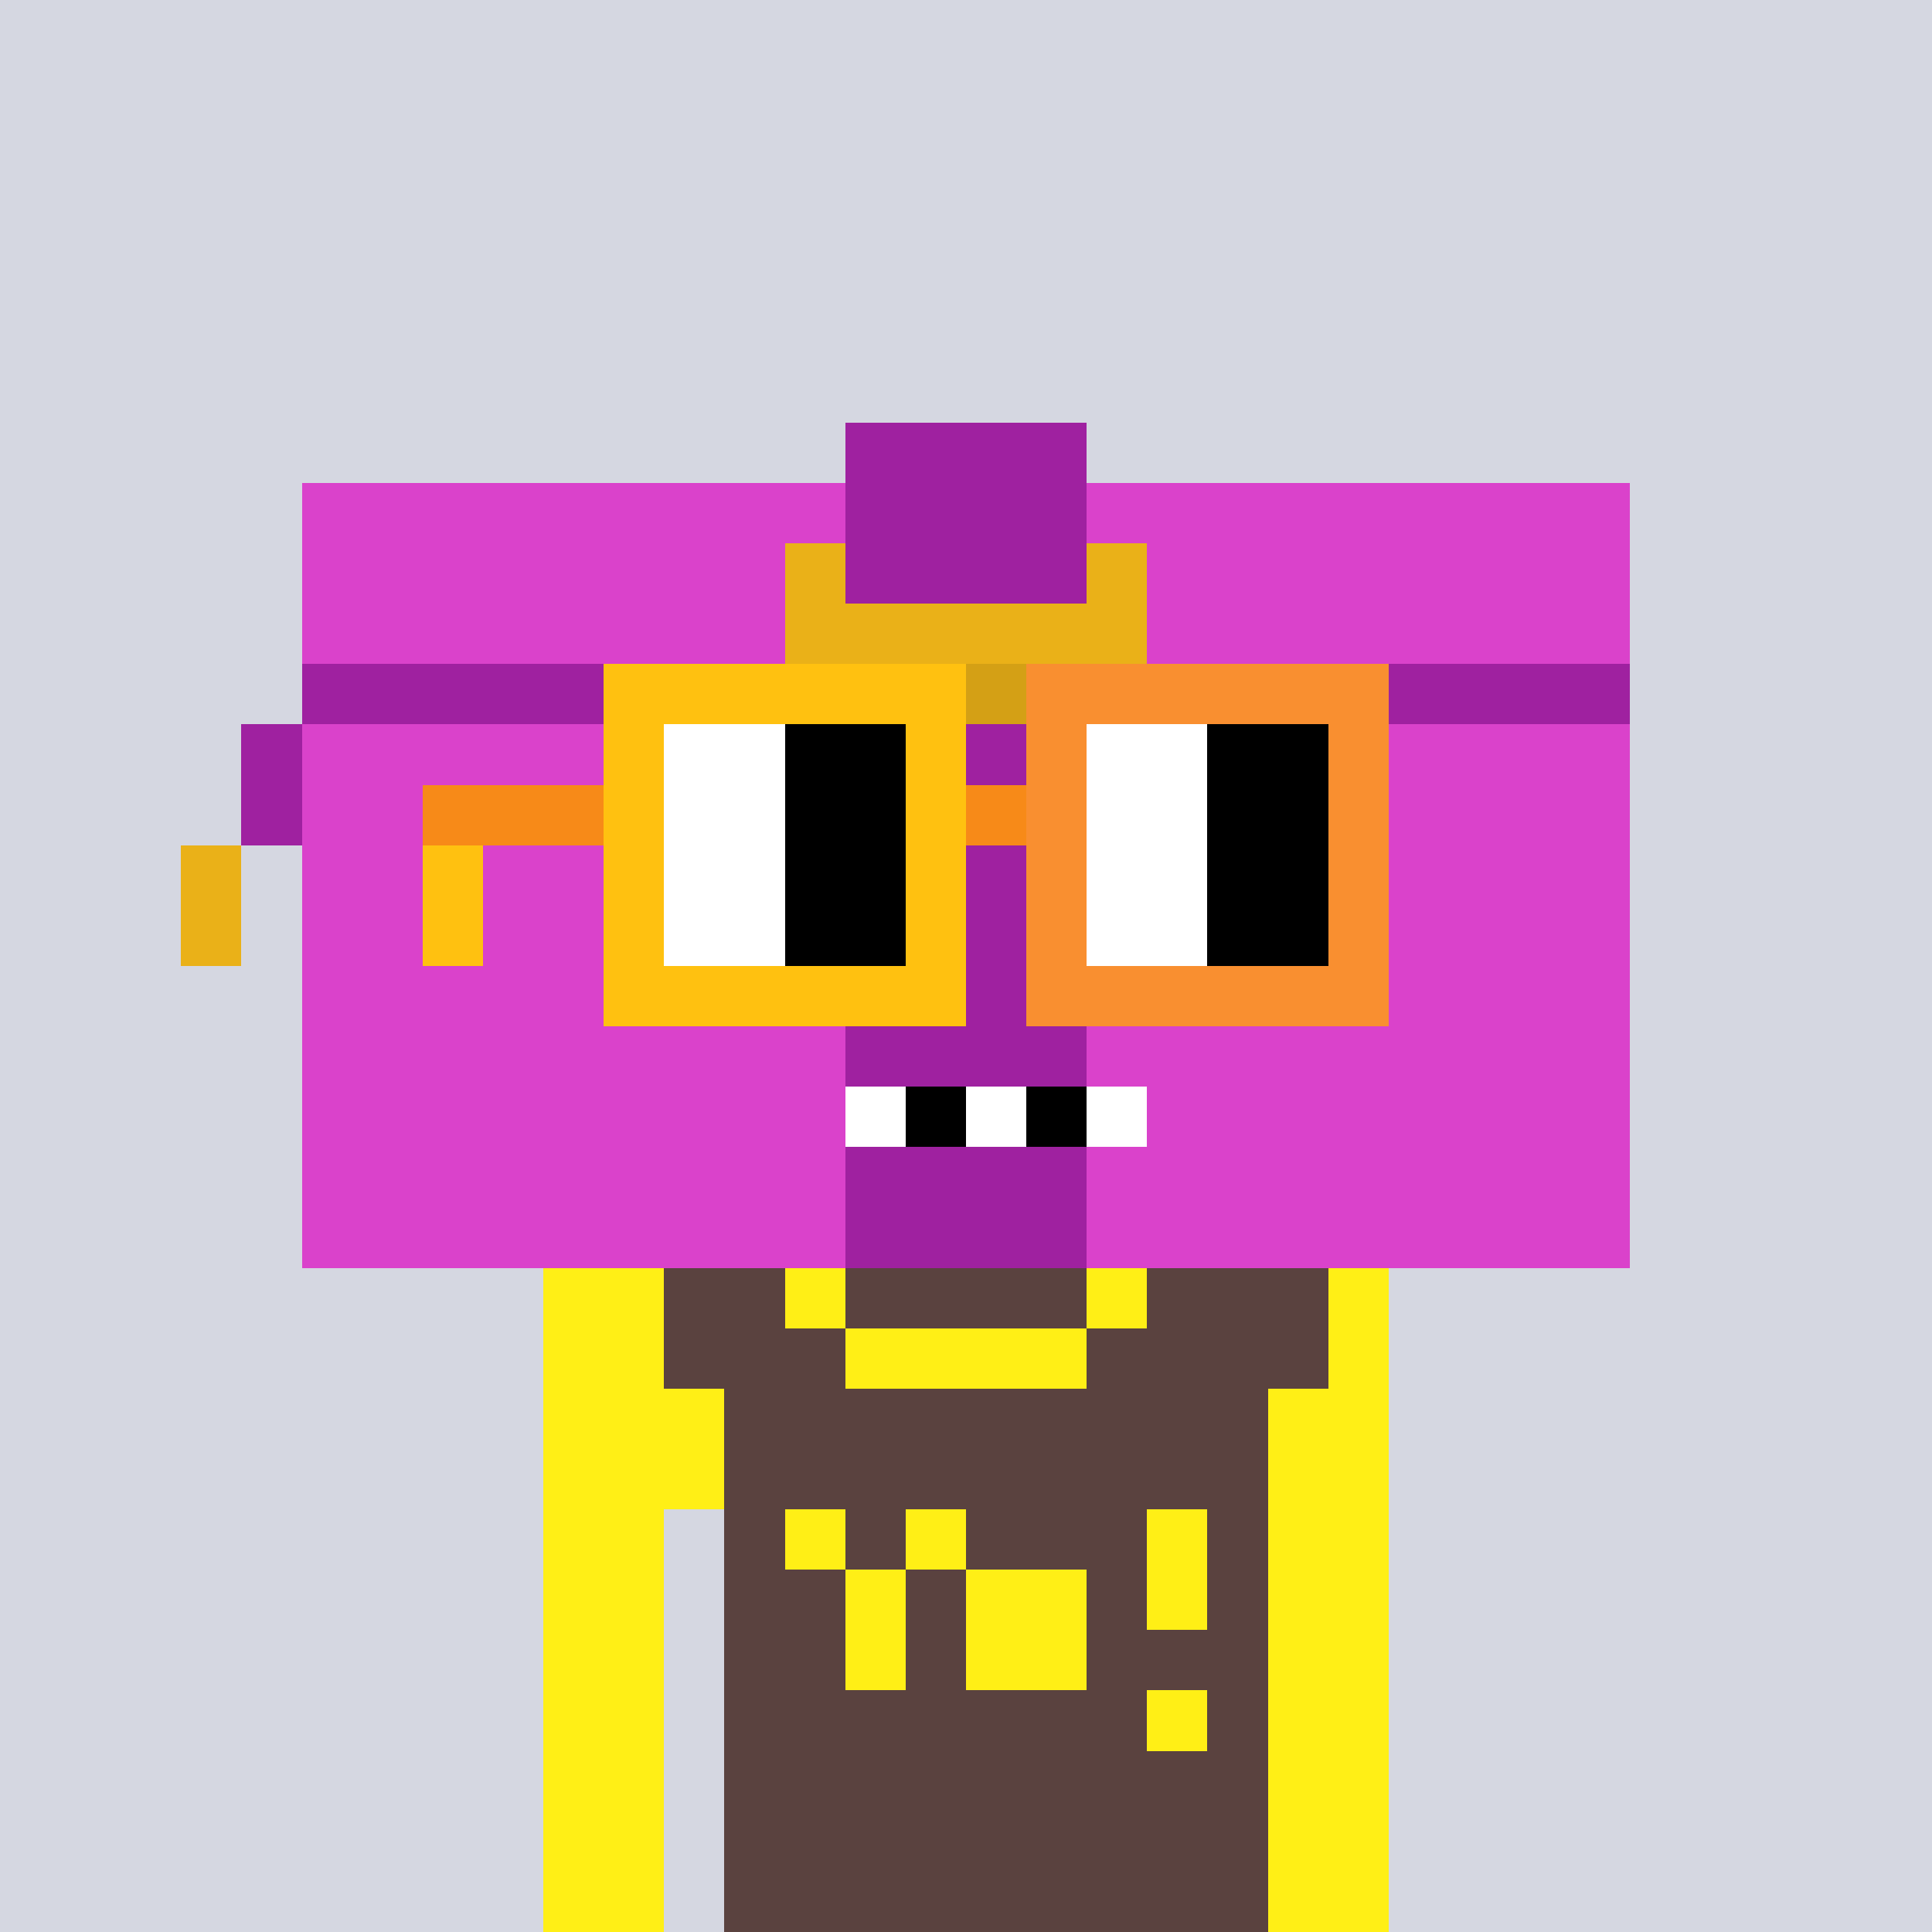 <svg width="320" height="320" viewBox="0 0 320 320" xmlns="http://www.w3.org/2000/svg" shape-rendering="crispEdges"><rect width="100%" height="100%" fill="#d5d7e1" /><rect width="140" height="10" x="90" y="210" fill="#5a423f" /><rect width="140" height="10" x="90" y="220" fill="#5a423f" /><rect width="140" height="10" x="90" y="230" fill="#5a423f" /><rect width="140" height="10" x="90" y="240" fill="#5a423f" /><rect width="20" height="10" x="90" y="250" fill="#5a423f" /><rect width="110" height="10" x="120" y="250" fill="#5a423f" /><rect width="20" height="10" x="90" y="260" fill="#5a423f" /><rect width="110" height="10" x="120" y="260" fill="#5a423f" /><rect width="20" height="10" x="90" y="270" fill="#5a423f" /><rect width="110" height="10" x="120" y="270" fill="#5a423f" /><rect width="20" height="10" x="90" y="280" fill="#5a423f" /><rect width="110" height="10" x="120" y="280" fill="#5a423f" /><rect width="20" height="10" x="90" y="290" fill="#5a423f" /><rect width="110" height="10" x="120" y="290" fill="#5a423f" /><rect width="20" height="10" x="90" y="300" fill="#5a423f" /><rect width="110" height="10" x="120" y="300" fill="#5a423f" /><rect width="20" height="10" x="90" y="310" fill="#5a423f" /><rect width="110" height="10" x="120" y="310" fill="#5a423f" /><rect width="20" height="10" x="90" y="210" fill="#ffef16" /><rect width="10" height="10" x="130" y="210" fill="#ffef16" /><rect width="10" height="10" x="180" y="210" fill="#ffef16" /><rect width="10" height="10" x="220" y="210" fill="#ffef16" /><rect width="20" height="10" x="90" y="220" fill="#ffef16" /><rect width="40" height="10" x="140" y="220" fill="#ffef16" /><rect width="10" height="10" x="220" y="220" fill="#ffef16" /><rect width="30" height="10" x="90" y="230" fill="#ffef16" /><rect width="20" height="10" x="210" y="230" fill="#ffef16" /><rect width="30" height="10" x="90" y="240" fill="#ffef16" /><rect width="20" height="10" x="210" y="240" fill="#ffef16" /><rect width="20" height="10" x="90" y="250" fill="#ffef16" /><rect width="10" height="10" x="130" y="250" fill="#ffef16" /><rect width="10" height="10" x="150" y="250" fill="#ffef16" /><rect width="10" height="10" x="190" y="250" fill="#ffef16" /><rect width="20" height="10" x="210" y="250" fill="#ffef16" /><rect width="20" height="10" x="90" y="260" fill="#ffef16" /><rect width="10" height="10" x="140" y="260" fill="#ffef16" /><rect width="20" height="10" x="160" y="260" fill="#ffef16" /><rect width="10" height="10" x="190" y="260" fill="#ffef16" /><rect width="20" height="10" x="210" y="260" fill="#ffef16" /><rect width="20" height="10" x="90" y="270" fill="#ffef16" /><rect width="10" height="10" x="140" y="270" fill="#ffef16" /><rect width="20" height="10" x="160" y="270" fill="#ffef16" /><rect width="20" height="10" x="210" y="270" fill="#ffef16" /><rect width="20" height="10" x="90" y="280" fill="#ffef16" /><rect width="10" height="10" x="190" y="280" fill="#ffef16" /><rect width="20" height="10" x="210" y="280" fill="#ffef16" /><rect width="20" height="10" x="90" y="290" fill="#ffef16" /><rect width="20" height="10" x="210" y="290" fill="#ffef16" /><rect width="20" height="10" x="90" y="300" fill="#ffef16" /><rect width="20" height="10" x="210" y="300" fill="#ffef16" /><rect width="20" height="10" x="90" y="310" fill="#ffef16" /><rect width="20" height="10" x="210" y="310" fill="#ffef16" /><rect width="40" height="10" x="140" y="70" fill="#9f21a0" /><rect width="90" height="10" x="50" y="80" fill="#da42cb" /><rect width="40" height="10" x="140" y="80" fill="#9f21a0" /><rect width="90" height="10" x="180" y="80" fill="#da42cb" /><rect width="80" height="10" x="50" y="90" fill="#da42cb" /><rect width="10" height="10" x="130" y="90" fill="#eab118" /><rect width="40" height="10" x="140" y="90" fill="#9f21a0" /><rect width="10" height="10" x="180" y="90" fill="#eab118" /><rect width="80" height="10" x="190" y="90" fill="#da42cb" /><rect width="80" height="10" x="50" y="100" fill="#da42cb" /><rect width="60" height="10" x="130" y="100" fill="#eab118" /><rect width="80" height="10" x="190" y="100" fill="#da42cb" /><rect width="80" height="10" x="50" y="110" fill="#9f21a0" /><rect width="10" height="10" x="130" y="110" fill="#eab118" /><rect width="40" height="10" x="140" y="110" fill="#d4a015" /><rect width="10" height="10" x="180" y="110" fill="#eab118" /><rect width="80" height="10" x="190" y="110" fill="#9f21a0" /><rect width="10" height="10" x="40" y="120" fill="#9f21a0" /><rect width="80" height="10" x="50" y="120" fill="#da42cb" /><rect width="10" height="10" x="130" y="120" fill="#eab118" /><rect width="40" height="10" x="140" y="120" fill="#9f21a0" /><rect width="10" height="10" x="180" y="120" fill="#eab118" /><rect width="80" height="10" x="190" y="120" fill="#da42cb" /><rect width="10" height="10" x="40" y="130" fill="#9f21a0" /><rect width="90" height="10" x="50" y="130" fill="#da42cb" /><rect width="40" height="10" x="140" y="130" fill="#9f21a0" /><rect width="90" height="10" x="180" y="130" fill="#da42cb" /><rect width="10" height="10" x="30" y="140" fill="#eab118" /><rect width="90" height="10" x="50" y="140" fill="#da42cb" /><rect width="40" height="10" x="140" y="140" fill="#9f21a0" /><rect width="90" height="10" x="180" y="140" fill="#da42cb" /><rect width="10" height="10" x="30" y="150" fill="#eab118" /><rect width="90" height="10" x="50" y="150" fill="#da42cb" /><rect width="40" height="10" x="140" y="150" fill="#9f21a0" /><rect width="90" height="10" x="180" y="150" fill="#da42cb" /><rect width="90" height="10" x="50" y="160" fill="#da42cb" /><rect width="40" height="10" x="140" y="160" fill="#9f21a0" /><rect width="90" height="10" x="180" y="160" fill="#da42cb" /><rect width="90" height="10" x="50" y="170" fill="#da42cb" /><rect width="40" height="10" x="140" y="170" fill="#9f21a0" /><rect width="90" height="10" x="180" y="170" fill="#da42cb" /><rect width="90" height="10" x="50" y="180" fill="#da42cb" /><rect width="10" height="10" x="140" y="180" fill="#ffffff" /><rect width="10" height="10" x="150" y="180" fill="#000000" /><rect width="10" height="10" x="160" y="180" fill="#ffffff" /><rect width="10" height="10" x="170" y="180" fill="#000000" /><rect width="10" height="10" x="180" y="180" fill="#ffffff" /><rect width="80" height="10" x="190" y="180" fill="#da42cb" /><rect width="90" height="10" x="50" y="190" fill="#da42cb" /><rect width="40" height="10" x="140" y="190" fill="#9f21a0" /><rect width="90" height="10" x="180" y="190" fill="#da42cb" /><rect width="90" height="10" x="50" y="200" fill="#da42cb" /><rect width="40" height="10" x="140" y="200" fill="#9f21a0" /><rect width="90" height="10" x="180" y="200" fill="#da42cb" /><rect width="60" height="10" x="100" y="110" fill="#ffc110" /><rect width="60" height="10" x="170" y="110" fill="#f98f30" /><rect width="10" height="10" x="100" y="120" fill="#ffc110" /><rect width="20" height="10" x="110" y="120" fill="#ffffff" /><rect width="20" height="10" x="130" y="120" fill="#000000" /><rect width="10" height="10" x="150" y="120" fill="#ffc110" /><rect width="10" height="10" x="170" y="120" fill="#f98f30" /><rect width="20" height="10" x="180" y="120" fill="#ffffff" /><rect width="20" height="10" x="200" y="120" fill="#000000" /><rect width="10" height="10" x="220" y="120" fill="#f98f30" /><rect width="30" height="10" x="70" y="130" fill="#f78a18" /><rect width="10" height="10" x="100" y="130" fill="#ffc110" /><rect width="20" height="10" x="110" y="130" fill="#ffffff" /><rect width="20" height="10" x="130" y="130" fill="#000000" /><rect width="10" height="10" x="150" y="130" fill="#ffc110" /><rect width="10" height="10" x="160" y="130" fill="#f78a18" /><rect width="10" height="10" x="170" y="130" fill="#f98f30" /><rect width="20" height="10" x="180" y="130" fill="#ffffff" /><rect width="20" height="10" x="200" y="130" fill="#000000" /><rect width="10" height="10" x="220" y="130" fill="#f98f30" /><rect width="10" height="10" x="70" y="140" fill="#ffc110" /><rect width="10" height="10" x="100" y="140" fill="#ffc110" /><rect width="20" height="10" x="110" y="140" fill="#ffffff" /><rect width="20" height="10" x="130" y="140" fill="#000000" /><rect width="10" height="10" x="150" y="140" fill="#ffc110" /><rect width="10" height="10" x="170" y="140" fill="#f98f30" /><rect width="20" height="10" x="180" y="140" fill="#ffffff" /><rect width="20" height="10" x="200" y="140" fill="#000000" /><rect width="10" height="10" x="220" y="140" fill="#f98f30" /><rect width="10" height="10" x="70" y="150" fill="#ffc110" /><rect width="10" height="10" x="100" y="150" fill="#ffc110" /><rect width="20" height="10" x="110" y="150" fill="#ffffff" /><rect width="20" height="10" x="130" y="150" fill="#000000" /><rect width="10" height="10" x="150" y="150" fill="#ffc110" /><rect width="10" height="10" x="170" y="150" fill="#f98f30" /><rect width="20" height="10" x="180" y="150" fill="#ffffff" /><rect width="20" height="10" x="200" y="150" fill="#000000" /><rect width="10" height="10" x="220" y="150" fill="#f98f30" /><rect width="60" height="10" x="100" y="160" fill="#ffc110" /><rect width="60" height="10" x="170" y="160" fill="#f98f30" /></svg>